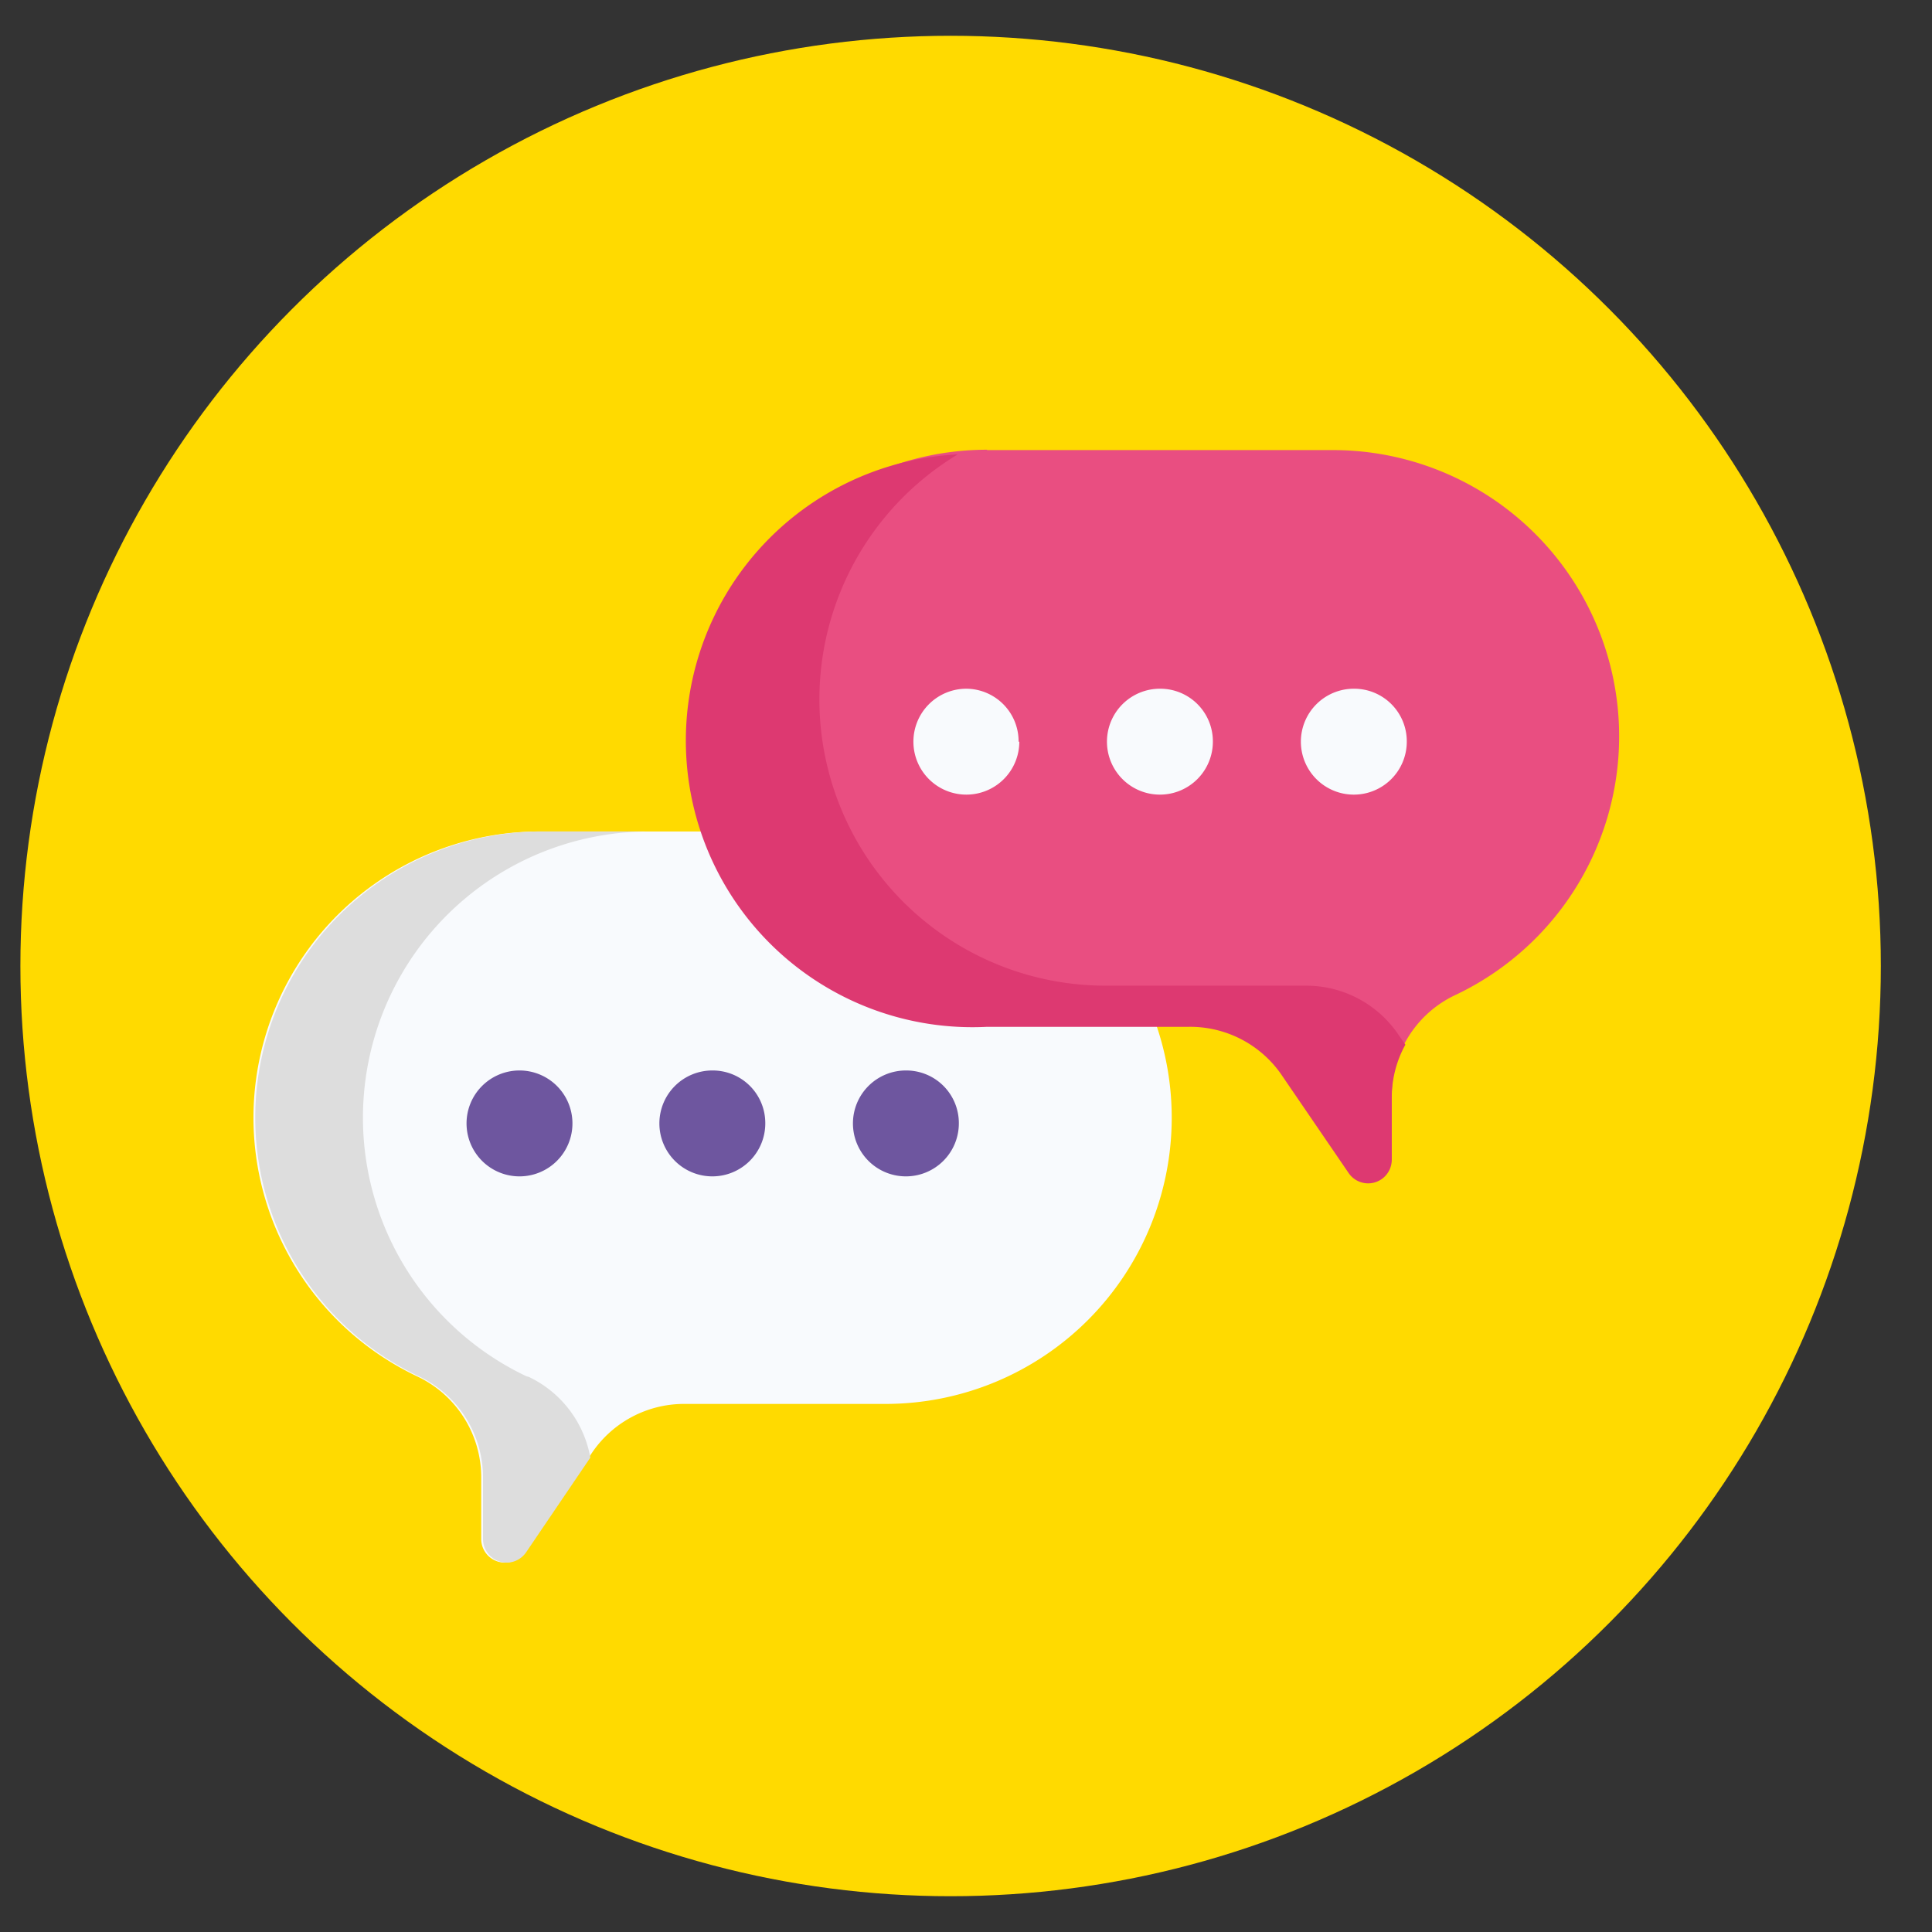 <svg id="Layer_1" data-name="Layer 1" xmlns="http://www.w3.org/2000/svg" viewBox="0 0 54 54"><rect x="0" y="0" width="54" height="54" fill="#333333" stroke="none"/><defs><style>.cls-1{fill:#ffda00;}.cls-2{fill:#f8fafd;}.cls-3{fill:#ddd;}.cls-4{fill:#6e569f;}.cls-5{fill:#e94e81;}.cls-6{fill:#dd3971;}</style></defs><circle class="cls-1" cx="26.57" cy="27" r="26"/><path class="cls-2" d="M24.75,23.24H15.08a8,8,0,0,0-3.42,15.23,3.12,3.12,0,0,1,1.79,2.81V43a.66.66,0,0,0,1.21.38l1.89-2.78a3.11,3.11,0,0,1,2.57-1.36h5.63a8,8,0,1,0,0-16Zm0,0"/><path class="cls-3" d="M14.72,38.47a8,8,0,0,1,3.41-15.23h-3a8,8,0,0,0-3.42,15.23,3.12,3.12,0,0,1,1.79,2.81V43a.66.66,0,0,0,1.21.38l1.79-2.64a3.1,3.1,0,0,0-1.73-2.26Zm0,0"/><path class="cls-4" d="M16,31.39a1.48,1.48,0,1,1-1.48-1.47A1.48,1.48,0,0,1,16,31.39Zm0,0"/><path class="cls-4" d="M21.39,31.39a1.48,1.48,0,1,1-1.47-1.47,1.47,1.47,0,0,1,1.47,1.47Zm0,0"/><path class="cls-4" d="M26.8,31.39a1.48,1.48,0,1,1-1.47-1.47,1.47,1.47,0,0,1,1.47,1.47Zm0,0"/><path class="cls-5" d="M27.59,12.58h9.68a8,8,0,0,1,3.41,15.23,3.09,3.09,0,0,0-1.78,2.8v1.72a.66.66,0,0,1-1.21.37l-1.9-2.78a3.12,3.12,0,0,0-2.56-1.35H27.59a8,8,0,1,1,0-16Zm0,0"/><path class="cls-6" d="M36.52,27.55H30.88A8,8,0,0,1,26.77,12.7a8,8,0,0,0,.82,16h5.64A3.1,3.1,0,0,1,35.79,30l1.9,2.78a.66.66,0,0,0,1.21-.37V30.69a3.06,3.06,0,0,1,.38-1.49l-.2-.29a3.11,3.11,0,0,0-2.56-1.36Zm0,0"/><path class="cls-2" d="M39.32,20.73a1.48,1.48,0,1,1-1.48-1.48,1.47,1.47,0,0,1,1.48,1.48Zm0,0"/><path class="cls-2" d="M33.9,20.73a1.48,1.48,0,1,1-1.47-1.48,1.47,1.47,0,0,1,1.47,1.48Zm0,0"/><path class="cls-2" d="M28.49,20.73A1.48,1.48,0,1,1,27,19.25a1.47,1.47,0,0,1,1.47,1.48Zm0,0"/></svg>